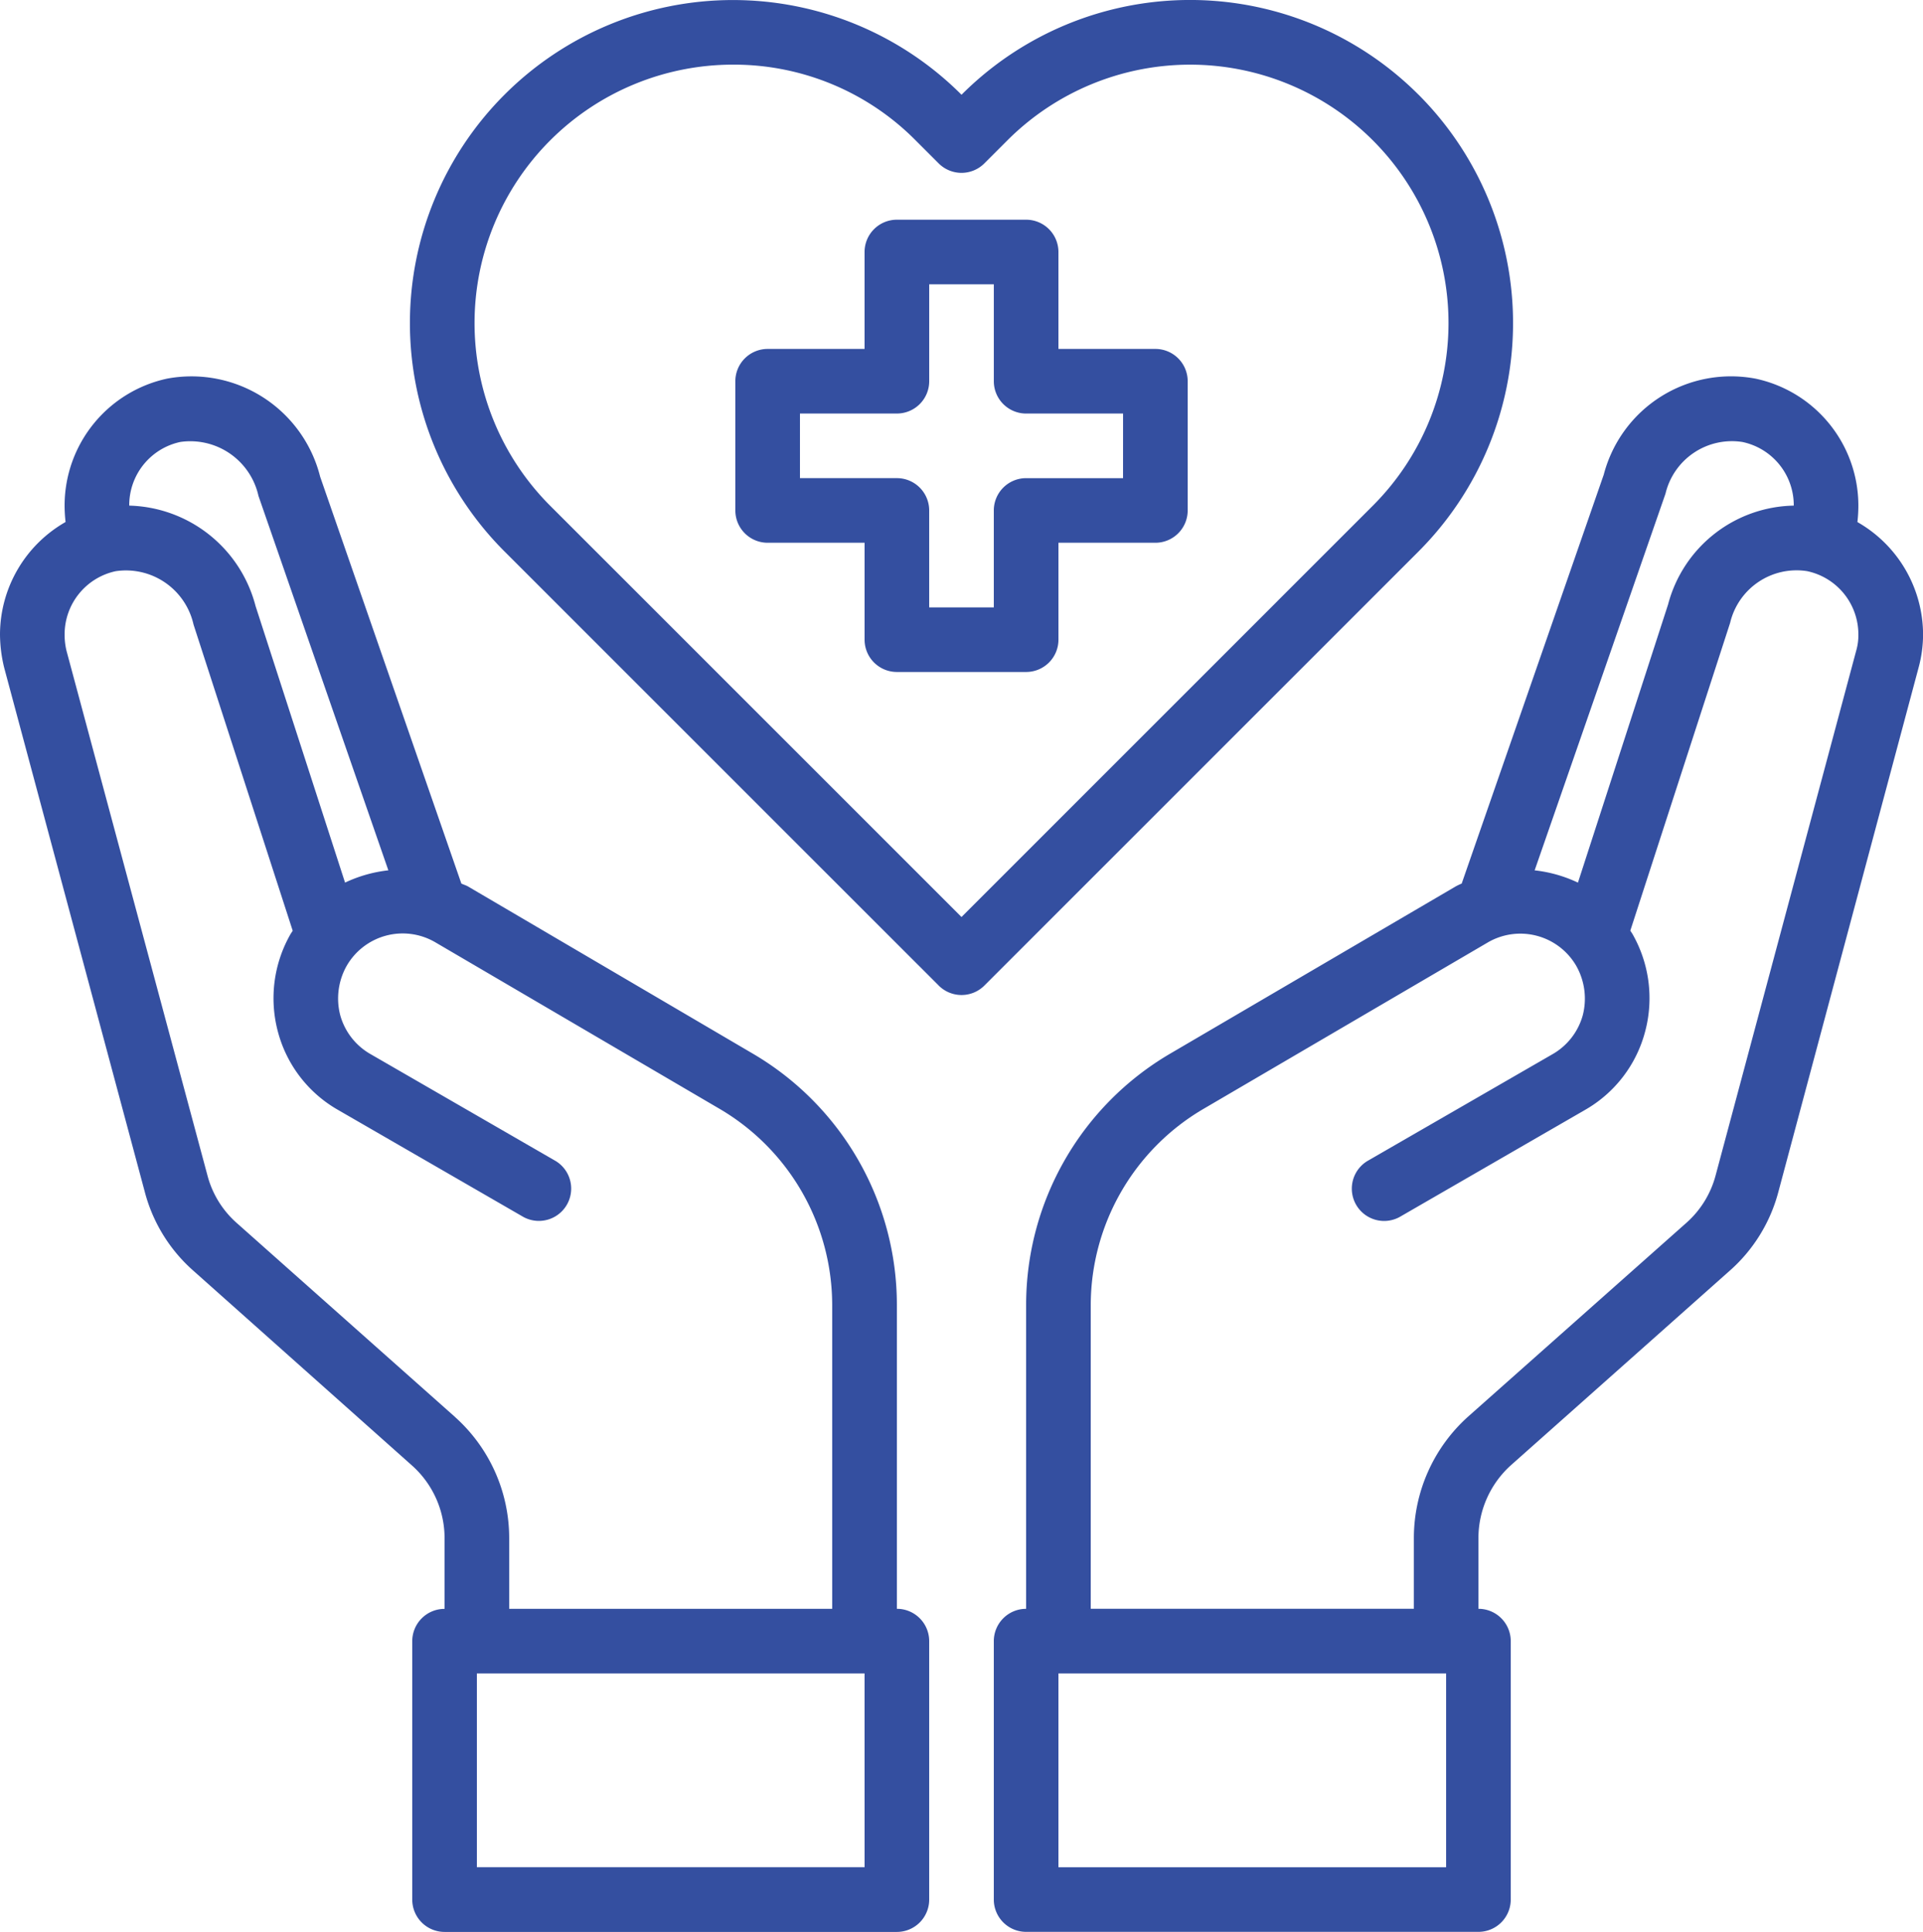 <?xml version="1.0" encoding="UTF-8"?>
<svg xmlns="http://www.w3.org/2000/svg" width="113.438" height="113.974" viewBox="0 0 113.438 113.974">
  <g id="healthcare-covid19-coronavirus-hand-hearth" transform="translate(-2.24 -2.199)">
    <path id="Контур_243" data-name="Контур 243" d="M49.776,16.624H44.059V10.906A1.906,1.906,0,0,0,42.153,9H34.529a1.906,1.906,0,0,0-1.906,1.906v5.718H26.906A1.906,1.906,0,0,0,25,18.529v7.624a1.906,1.906,0,0,0,1.906,1.906h5.718v5.718a1.906,1.906,0,0,0,1.906,1.906h7.624a1.906,1.906,0,0,0,1.906-1.906V28.059h5.718a1.906,1.906,0,0,0,1.906-1.906V18.529A1.906,1.906,0,0,0,49.776,16.624Zm-1.906,7.624H42.153a1.906,1.906,0,0,0-1.906,1.906v5.718H36.435V26.153a1.906,1.906,0,0,0-1.906-1.906H28.812V20.435h5.718a1.906,1.906,0,0,0,1.906-1.906V12.812h3.812v5.718a1.906,1.906,0,0,0,1.906,1.906h5.718Z" transform="translate(20.618 6.161)" fill="#344fa0"></path>
    <path id="Контур_244" data-name="Контур 244" d="M83.944,22.448A8.727,8.727,0,0,0,84,21.438a7.662,7.662,0,0,0-6.061-7.452,7.759,7.759,0,0,0-8.958,5.66L60.6,43.775a3.109,3.109,0,0,0-.362.172L43.387,53.818a17.185,17.185,0,0,0-8.481,14.79V86.562A1.906,1.906,0,0,0,33,88.467v15.247a1.906,1.906,0,0,0,1.906,1.906H61.588a1.906,1.906,0,0,0,1.906-1.906V88.467a1.906,1.906,0,0,0-1.906-1.906V82.369A5.792,5.792,0,0,1,63.494,78.1L76.378,66.645a9.4,9.4,0,0,0,2.9-4.669l8.272-30.932a7.538,7.538,0,0,0,.267-1.982,7.66,7.66,0,0,0-3.869-6.613ZM72.623,20.771a4.027,4.027,0,0,1,4.536-3.049,3.812,3.812,0,0,1,3.03,3.716v.038a7.814,7.814,0,0,0-7.414,5.832l-5.317,16.41a8,8,0,0,0-2.554-.724ZM59.682,101.809H36.812V90.373H59.682ZM83.868,30.052,75.577,61a5.681,5.681,0,0,1-1.715,2.783l-12.9,11.454a9.636,9.636,0,0,0-3.183,7.128v4.193H38.718V68.608A13.44,13.44,0,0,1,45.312,57.1l16.829-9.853a3.812,3.812,0,0,1,5.222,1.391,3.926,3.926,0,0,1,.381,2.9,3.812,3.812,0,0,1-1.792,2.306L55.032,60.146a1.906,1.906,0,0,0,1.906,3.3l10.921-6.308A7.524,7.524,0,0,0,71.423,52.5a7.637,7.637,0,0,0-.762-5.775l-.114-.172,5.889-18.163a4.027,4.027,0,0,1,4.536-3.049A3.812,3.812,0,0,1,84,29.061,3.282,3.282,0,0,1,83.868,30.052Z" transform="translate(27.865 10.553)" fill="#344fa0"></path>
    <path id="Контур_245" data-name="Контур 245" d="M55.147,86.558V68.605a17.185,17.185,0,0,0-8.481-14.79L29.818,43.924c-.114-.057-.248-.1-.362-.152l-8.329-24a7.827,7.827,0,0,0-9.015-5.794,7.662,7.662,0,0,0-6.061,7.452,8.725,8.725,0,0,0,.057,1.01A7.66,7.66,0,0,0,2.24,29.058a8.426,8.426,0,0,0,.248,1.982l8.291,30.913a9.369,9.369,0,0,0,2.9,4.688L26.54,78.1a5.741,5.741,0,0,1,1.925,4.269v4.193a1.906,1.906,0,0,0-1.906,1.906v15.247a1.906,1.906,0,0,0,1.906,1.906H55.147a1.906,1.906,0,0,0,1.906-1.906V88.464A1.906,1.906,0,0,0,55.147,86.558ZM9.864,21.434a3.812,3.812,0,0,1,3.011-3.716A4.119,4.119,0,0,1,17.487,20.9L25.149,42.99a8,8,0,0,0-2.554.724L17.316,27.4a7.908,7.908,0,0,0-7.452-5.927Zm19.211,53.8L16.191,63.783a5.651,5.651,0,0,1-1.715-2.8L6.166,30.049a4.042,4.042,0,0,1-.114-.991,3.812,3.812,0,0,1,3.011-3.716,4.086,4.086,0,0,1,4.593,3.145l5.851,18.068-.114.172a7.637,7.637,0,0,0-.762,5.775,7.524,7.524,0,0,0,3.564,4.631L33.115,63.44a1.906,1.906,0,0,0,1.906-3.3L24.1,53.834a3.812,3.812,0,0,1-1.792-2.306,3.926,3.926,0,0,1,.381-2.9,3.812,3.812,0,0,1,5.2-1.41l16.848,9.872a13.44,13.44,0,0,1,6.594,11.512V86.558H32.277V82.365A9.587,9.587,0,0,0,29.075,75.237Zm24.167,26.568H30.371V90.37H53.241Z" transform="translate(0 10.556)" fill="#344fa0"></path>
    <path id="Контур_246" data-name="Контур 246" d="M74.425,7.789a19.047,19.047,0,0,0-26.962,0h0A19.056,19.056,0,1,0,20.5,34.729L46.117,60.344a1.906,1.906,0,0,0,2.695,0L74.427,34.729a19.07,19.07,0,0,0,0-26.94ZM47.462,56.3,23.195,32.034A15.247,15.247,0,0,1,33.988,6.013a15.087,15.087,0,0,1,10.774,4.473l1.353,1.353a1.906,1.906,0,0,0,2.695,0l1.357-1.357A15.242,15.242,0,0,1,71.73,32.03Z" transform="translate(11.497 0)" fill="#344fa0"></path>
  </g>
</svg>
